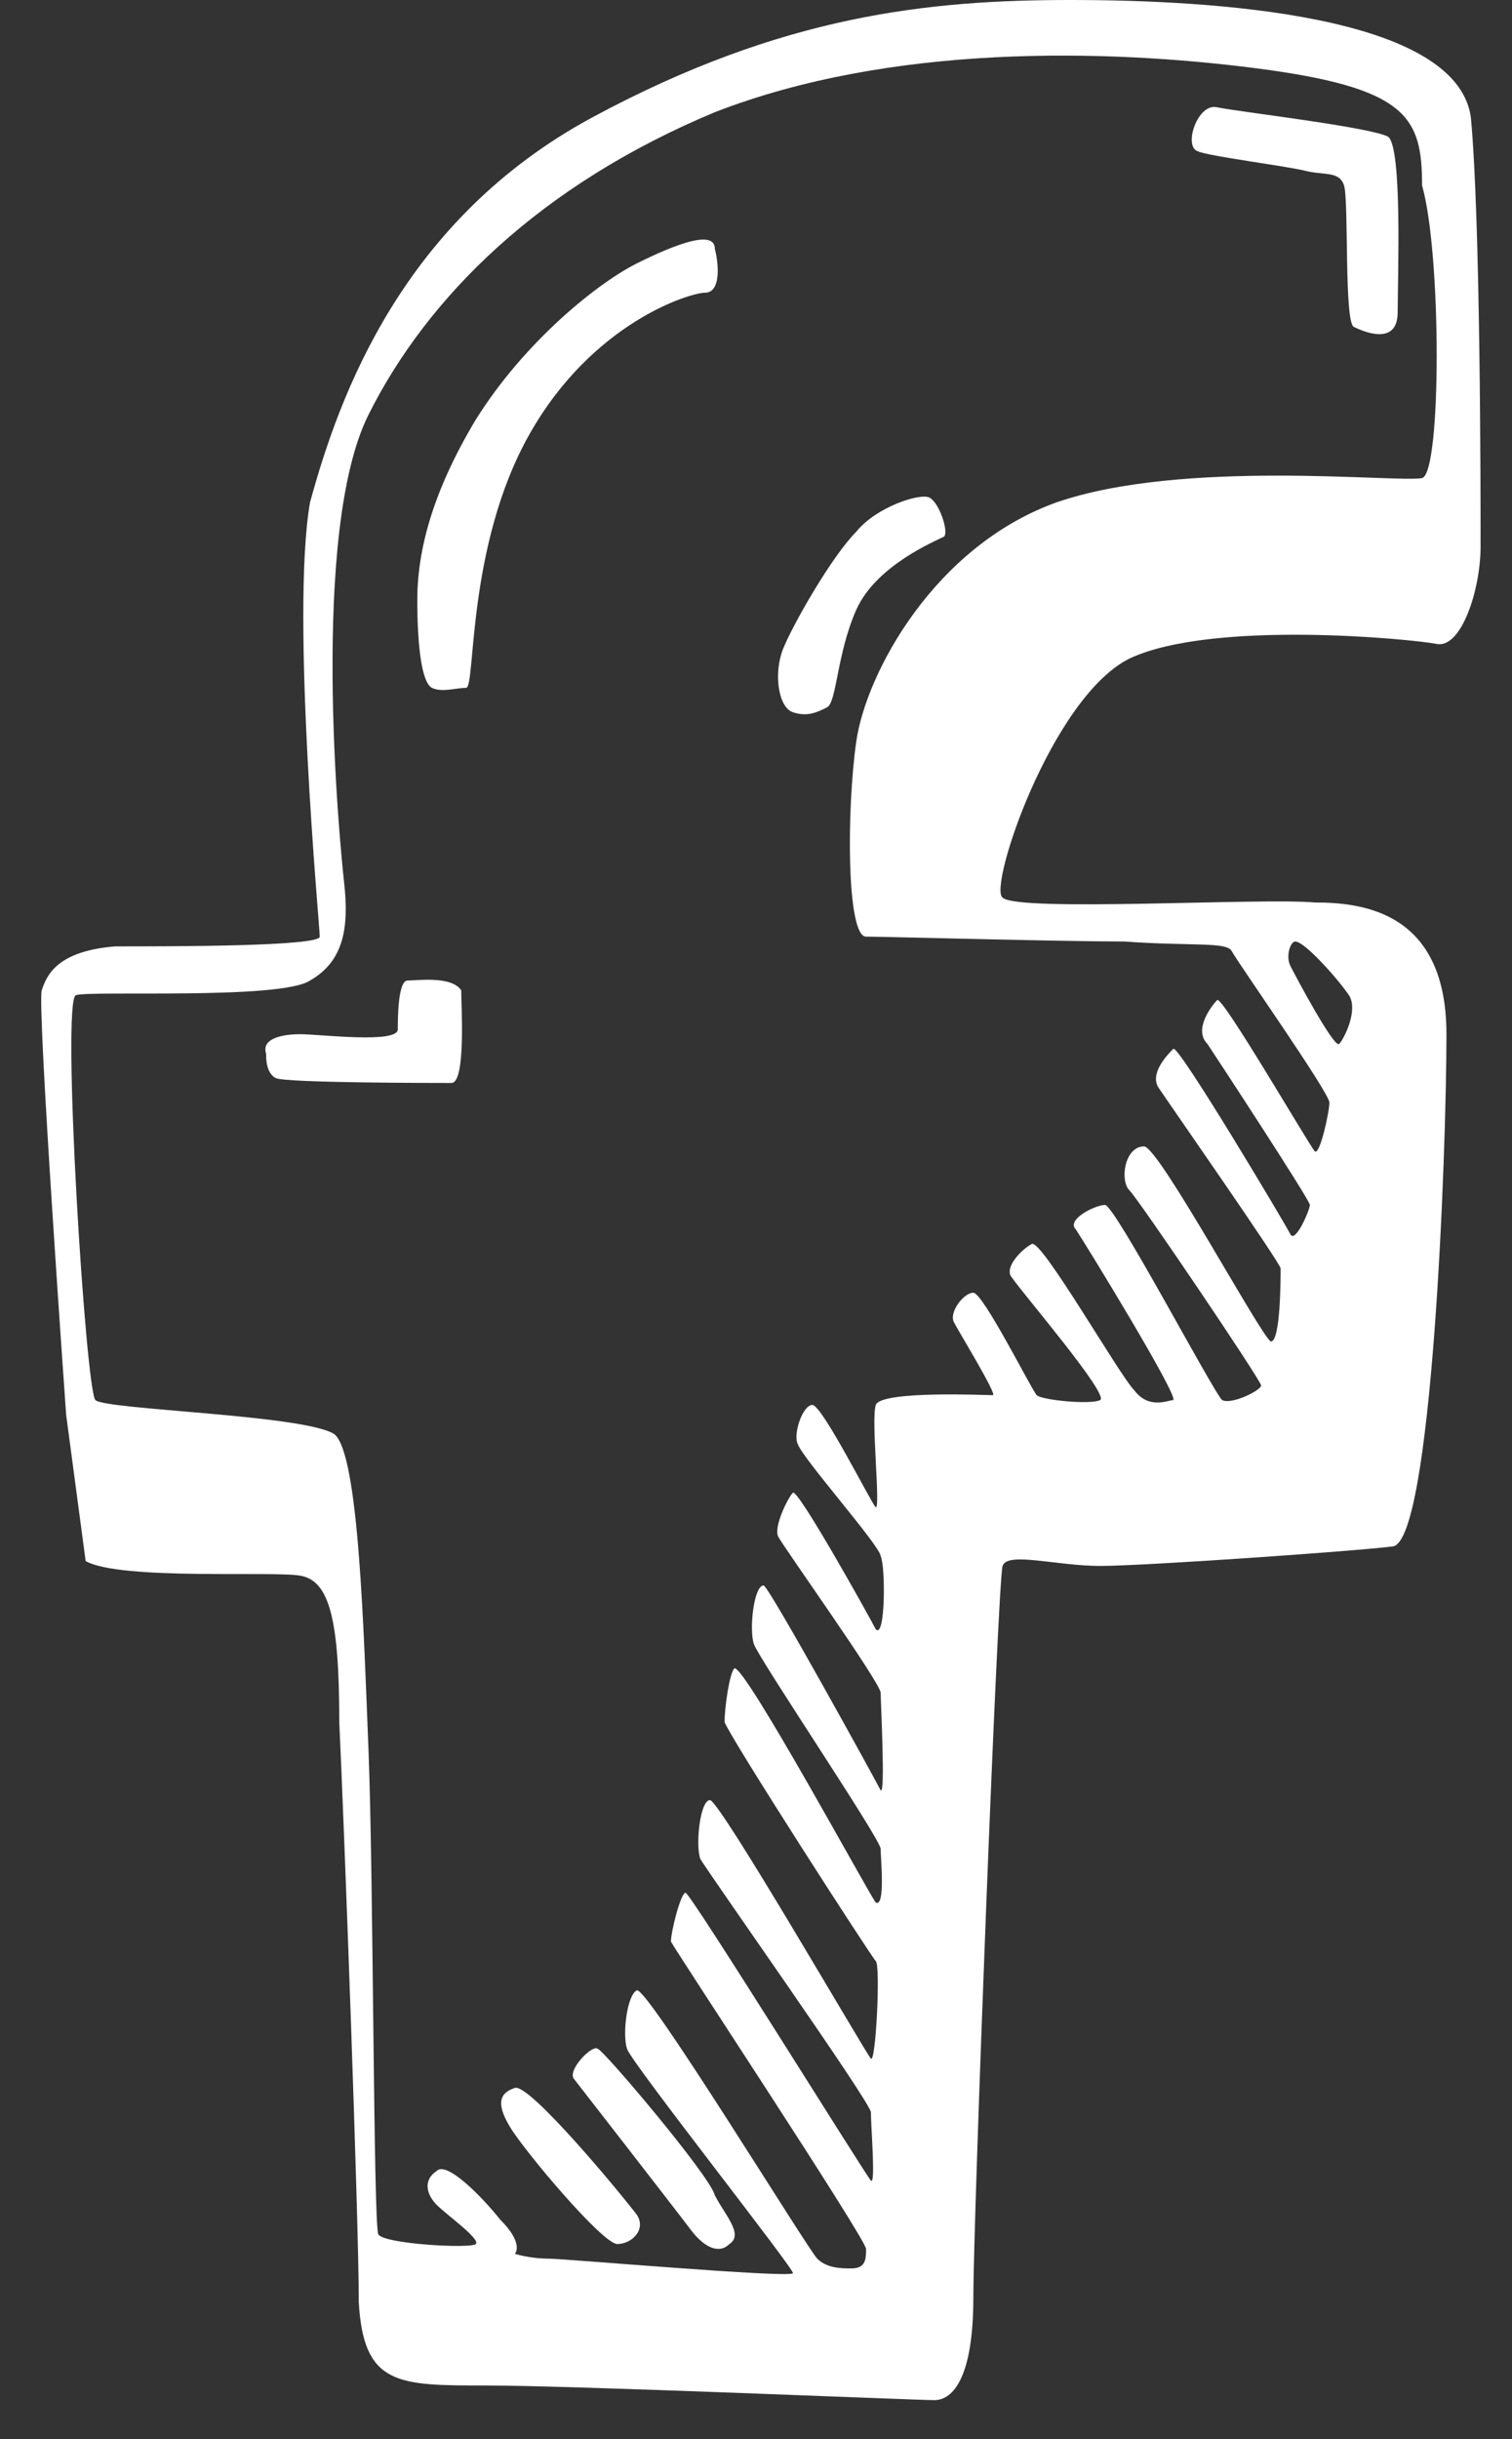 <?xml version="1.0" encoding="UTF-8"?>
<svg width="31px" height="50px" viewBox="0 0 31 50" version="1.1" xmlns="http://www.w3.org/2000/svg" xmlns:xlink="http://www.w3.org/1999/xlink">
    <rect x="0" y="0" width="31" height="50" fill="#333333" stroke="none"/>
    <!-- Generator: Sketch 42 (36781) - http://www.bohemiancoding.com/sketch -->
    <title>facebook</title>
    <desc>Created with Sketch.</desc>
    <defs></defs>
    <g id="Page-1" stroke="none" stroke-width="1" fill="none" fill-rule="evenodd">
        <g id="iPad-Landscape" transform="translate(-48, -56)" fill-rule="nonzero" fill="#FFFFFF">
            <g id="facebook" transform="translate(48, 56)">
                <g id="Capa_1">
                    <path d="M30.156,2.4 C29.856,0.3 24.856,0 21.956,0 C19.056,0 16.056,0.3 12.156,2.4 C8.256,4.5 6.956,8.1 6.356,10.3 C5.956,12.6 6.556,19 6.556,19.2 C6.556,19.4 3.556,19.4 2.356,19.4 C1.156,19.5 0.956,20 0.856,20.3 C0.756,20.6 1.356,29 1.356,29 L1.756,32 C2.456,32.4 5.656,32.2 6.156,32.3 C6.756,32.4 6.956,33.2 6.956,35.3 C7.056,37.4 7.356,45.5 7.356,47.2 C7.456,48.9 8.156,48.9 9.956,48.9 C11.756,48.9 18.756,49.2 19.156,49.2 C19.556,49.2 19.956,48.7 19.956,47.1 C19.956,45.5 20.456,32.4 20.556,32.1 C20.656,31.8 21.656,32.1 22.556,32.1 C23.456,32.1 27.756,31.8 28.556,31.7 C29.356,31.6 29.656,23.7 29.656,21.2 C29.656,18.7 27.956,18.5 26.956,18.5 C25.856,18.4 20.856,18.7 20.556,18.4 C20.256,18.2 21.556,14.3 23.156,13.5 C24.856,12.7 28.956,13.1 29.456,13.2 C29.956,13.3 30.356,12.1 30.356,11.2 C30.356,10.2 30.356,4.5 30.156,2.4 Z M26.556,19.3 C26.756,19.3 27.456,20.1 27.656,20.4 C27.856,20.7 27.556,21.3 27.456,21.4 C27.356,21.5 26.556,20 26.456,19.8 C26.356,19.6 26.456,19.3 26.556,19.3 Z M29.156,9.8 C28.656,9.9 24.256,9.4 21.656,10.3 C19.156,11.2 17.756,13.8 17.556,15.2 C17.356,16.6 17.356,19.2 17.756,19.2 C18.156,19.2 21.756,19.3 23.056,19.3 C24.456,19.4 25.156,19.3 25.256,19.5 C25.356,19.7 27.256,22.4 27.256,22.6 C27.256,22.8 27.056,23.7 26.956,23.6 C26.856,23.5 25.056,20.4 24.956,20.5 C24.856,20.6 24.456,21.1 24.756,21.4 C24.956,21.7 26.856,24.6 26.856,24.7 C26.856,24.8 26.556,25.5 26.456,25.3 C26.356,25.1 24.156,21.4 24.056,21.5 C23.956,21.6 23.556,22 23.756,22.3 C23.956,22.6 26.256,25.9 26.256,26 C26.256,26.2 26.256,27.5 26.056,27.5 C25.856,27.4 23.756,23.5 23.456,23.5 C23.056,23.5 22.956,24.2 23.156,24.4 C23.356,24.6 25.856,28.3 25.856,28.4 C25.856,28.5 25.256,28.8 25.056,28.7 C24.856,28.5 22.856,24.7 22.656,24.7 C22.456,24.7 21.856,25 22.056,25.2 C22.256,25.5 24.156,28.6 24.056,28.7 C23.956,28.7 23.556,28.9 23.256,28.5 C22.956,28.2 21.356,25.4 21.156,25.5 C20.956,25.6 20.556,26 20.756,26.2 C20.956,26.5 22.756,28.6 22.556,28.7 C22.356,28.8 21.356,28.7 21.256,28.6 C21.156,28.5 20.156,26.5 19.956,26.5 C19.756,26.5 19.456,26.9 19.556,27.1 C19.656,27.3 20.456,28.6 20.356,28.6 C20.256,28.6 18.056,28.5 17.956,28.8 C17.856,29.1 18.056,30.9 17.956,30.9 C17.856,30.8 16.856,28.8 16.656,28.8 C16.456,28.8 16.256,29.4 16.356,29.6 C16.456,29.9 18.056,31.7 18.056,31.9 C18.156,32.1 18.156,33.6 17.956,33.4 C17.856,33.2 16.356,30.5 16.256,30.6 C16.156,30.7 15.856,31.3 15.956,31.5 C16.056,31.7 18.056,34.5 18.056,34.7 C18.056,34.9 18.156,36.8 18.056,36.7 C17.956,36.5 15.756,32.5 15.656,32.5 C15.456,32.5 15.356,33.4 15.456,33.7 C15.556,34 18.056,37.7 18.056,37.9 C18.056,38.1 18.156,39.1 17.956,39 C17.856,38.9 15.256,34.1 15.056,34.2 C14.956,34.3 14.856,35 14.856,35.3 C14.956,35.6 17.856,40.1 17.956,40.2 C18.056,40.3 17.956,42.3 17.856,42.2 C17.756,42.1 14.756,36.9 14.556,36.9 C14.356,36.9 14.256,37.8 14.356,38.1 C14.456,38.3 17.856,43.1 17.856,43.3 C17.856,43.6 17.956,44.8 17.856,44.7 C17.756,44.6 14.156,38.8 14.056,38.8 C13.956,38.8 13.756,39.6 13.756,39.8 C13.856,40 17.756,45.9 17.756,46.1 C17.756,46.3 17.756,46.5 17.456,46.5 C17.256,46.5 16.956,46.5 16.756,46.3 C16.556,46.1 13.256,40.7 13.056,40.8 C12.856,40.9 12.756,41.7 12.856,42 C12.956,42.3 16.356,46.6 16.256,46.6 C16.156,46.7 11.556,46.3 11.256,46.3 C10.856,46.3 10.556,46.2 10.556,46.2 C10.556,46.2 10.756,46 10.256,45.5 C9.856,45 9.156,44.3 8.956,44.5 C8.656,44.7 8.756,45 8.956,45.2 C9.156,45.4 9.856,45.9 9.756,46 C9.656,46.1 7.856,46 7.756,45.8 C7.656,45.6 7.656,38.4 7.556,35.9 C7.456,33.4 7.356,29.8 6.856,29.4 C6.256,29 2.156,28.9 1.956,28.7 C1.756,28.5 1.256,20.5 1.556,20.4 C1.856,20.3 5.756,20.5 6.356,20.1 C7.056,19.7 7.156,19 7.056,18.1 C6.956,17.2 6.356,10.9 7.556,8.5 C8.756,6.1 11.056,3.8 14.656,2.3 C18.256,0.9 22.656,1 25.756,1.4 C28.856,1.8 29.156,2.4 29.156,3.8 C29.556,5.2 29.556,9.7 29.156,9.8 Z M8.356,20.1 C8.156,20.1 8.156,20.9 8.156,21.1 C8.156,21.4 6.556,21.2 6.156,21.2 C5.756,21.2 5.356,21.3 5.456,21.6 C5.456,21.7 5.456,22 5.656,22.1 C5.856,22.2 8.956,22.2 9.256,22.2 C9.556,22.2 9.456,20.6 9.456,20.3 C9.256,20 8.556,20.1 8.356,20.1 Z M13.056,5.4 C12.256,5.8 10.756,7 9.756,8.6 C8.856,10.1 8.556,11.3 8.556,12.3 C8.556,13.3 8.656,14 8.856,14.1 C9.056,14.2 9.356,14.1 9.556,14.1 C9.756,14.1 9.556,11.2 10.856,8.9 C12.156,6.6 14.156,6 14.456,6 C14.756,6 14.756,5.5 14.656,5.1 C14.656,4.7 13.856,5 13.056,5.4 Z M19.056,10.2 C18.856,10.1 17.956,10.4 17.556,10.9 C17.056,11.4 16.256,12.8 16.056,13.3 C15.856,13.8 15.956,14.5 16.256,14.6 C16.556,14.7 16.756,14.6 16.956,14.5 C17.156,14.4 17.156,13.4 17.556,12.5 C17.956,11.6 19.156,11.1 19.356,11 C19.456,10.9 19.256,10.3 19.056,10.2 Z M24.956,2.2 C24.556,2.1 24.256,3 24.556,3.1 C24.756,3.2 26.356,3.4 26.756,3.5 C27.156,3.6 27.456,3.5 27.556,3.8 C27.656,4.1 27.556,6.6 27.756,6.7 C27.956,6.8 28.656,7.1 28.656,6.4 C28.656,5.7 28.756,3 28.456,2.8 C28.056,2.6 25.456,2.3 24.956,2.2 Z M10.556,42.8 C10.256,42.9 10.156,43.1 10.456,43.6 C10.756,44.1 12.356,46 12.656,46 C12.956,46 13.256,45.7 13.056,45.4 C12.756,45 10.856,42.7 10.556,42.8 Z M12.256,42 C12.156,41.9 11.656,42.4 11.756,42.6 C11.756,42.6 13.856,45.3 14.156,45.7 C14.456,46.1 14.756,46.2 14.956,46 C15.256,45.8 14.856,45.4 14.656,45 C14.556,44.6 12.356,42 12.256,42 Z" id="facebook"></path>
                </g>
            </g>
        </g>
    </g>
</svg>